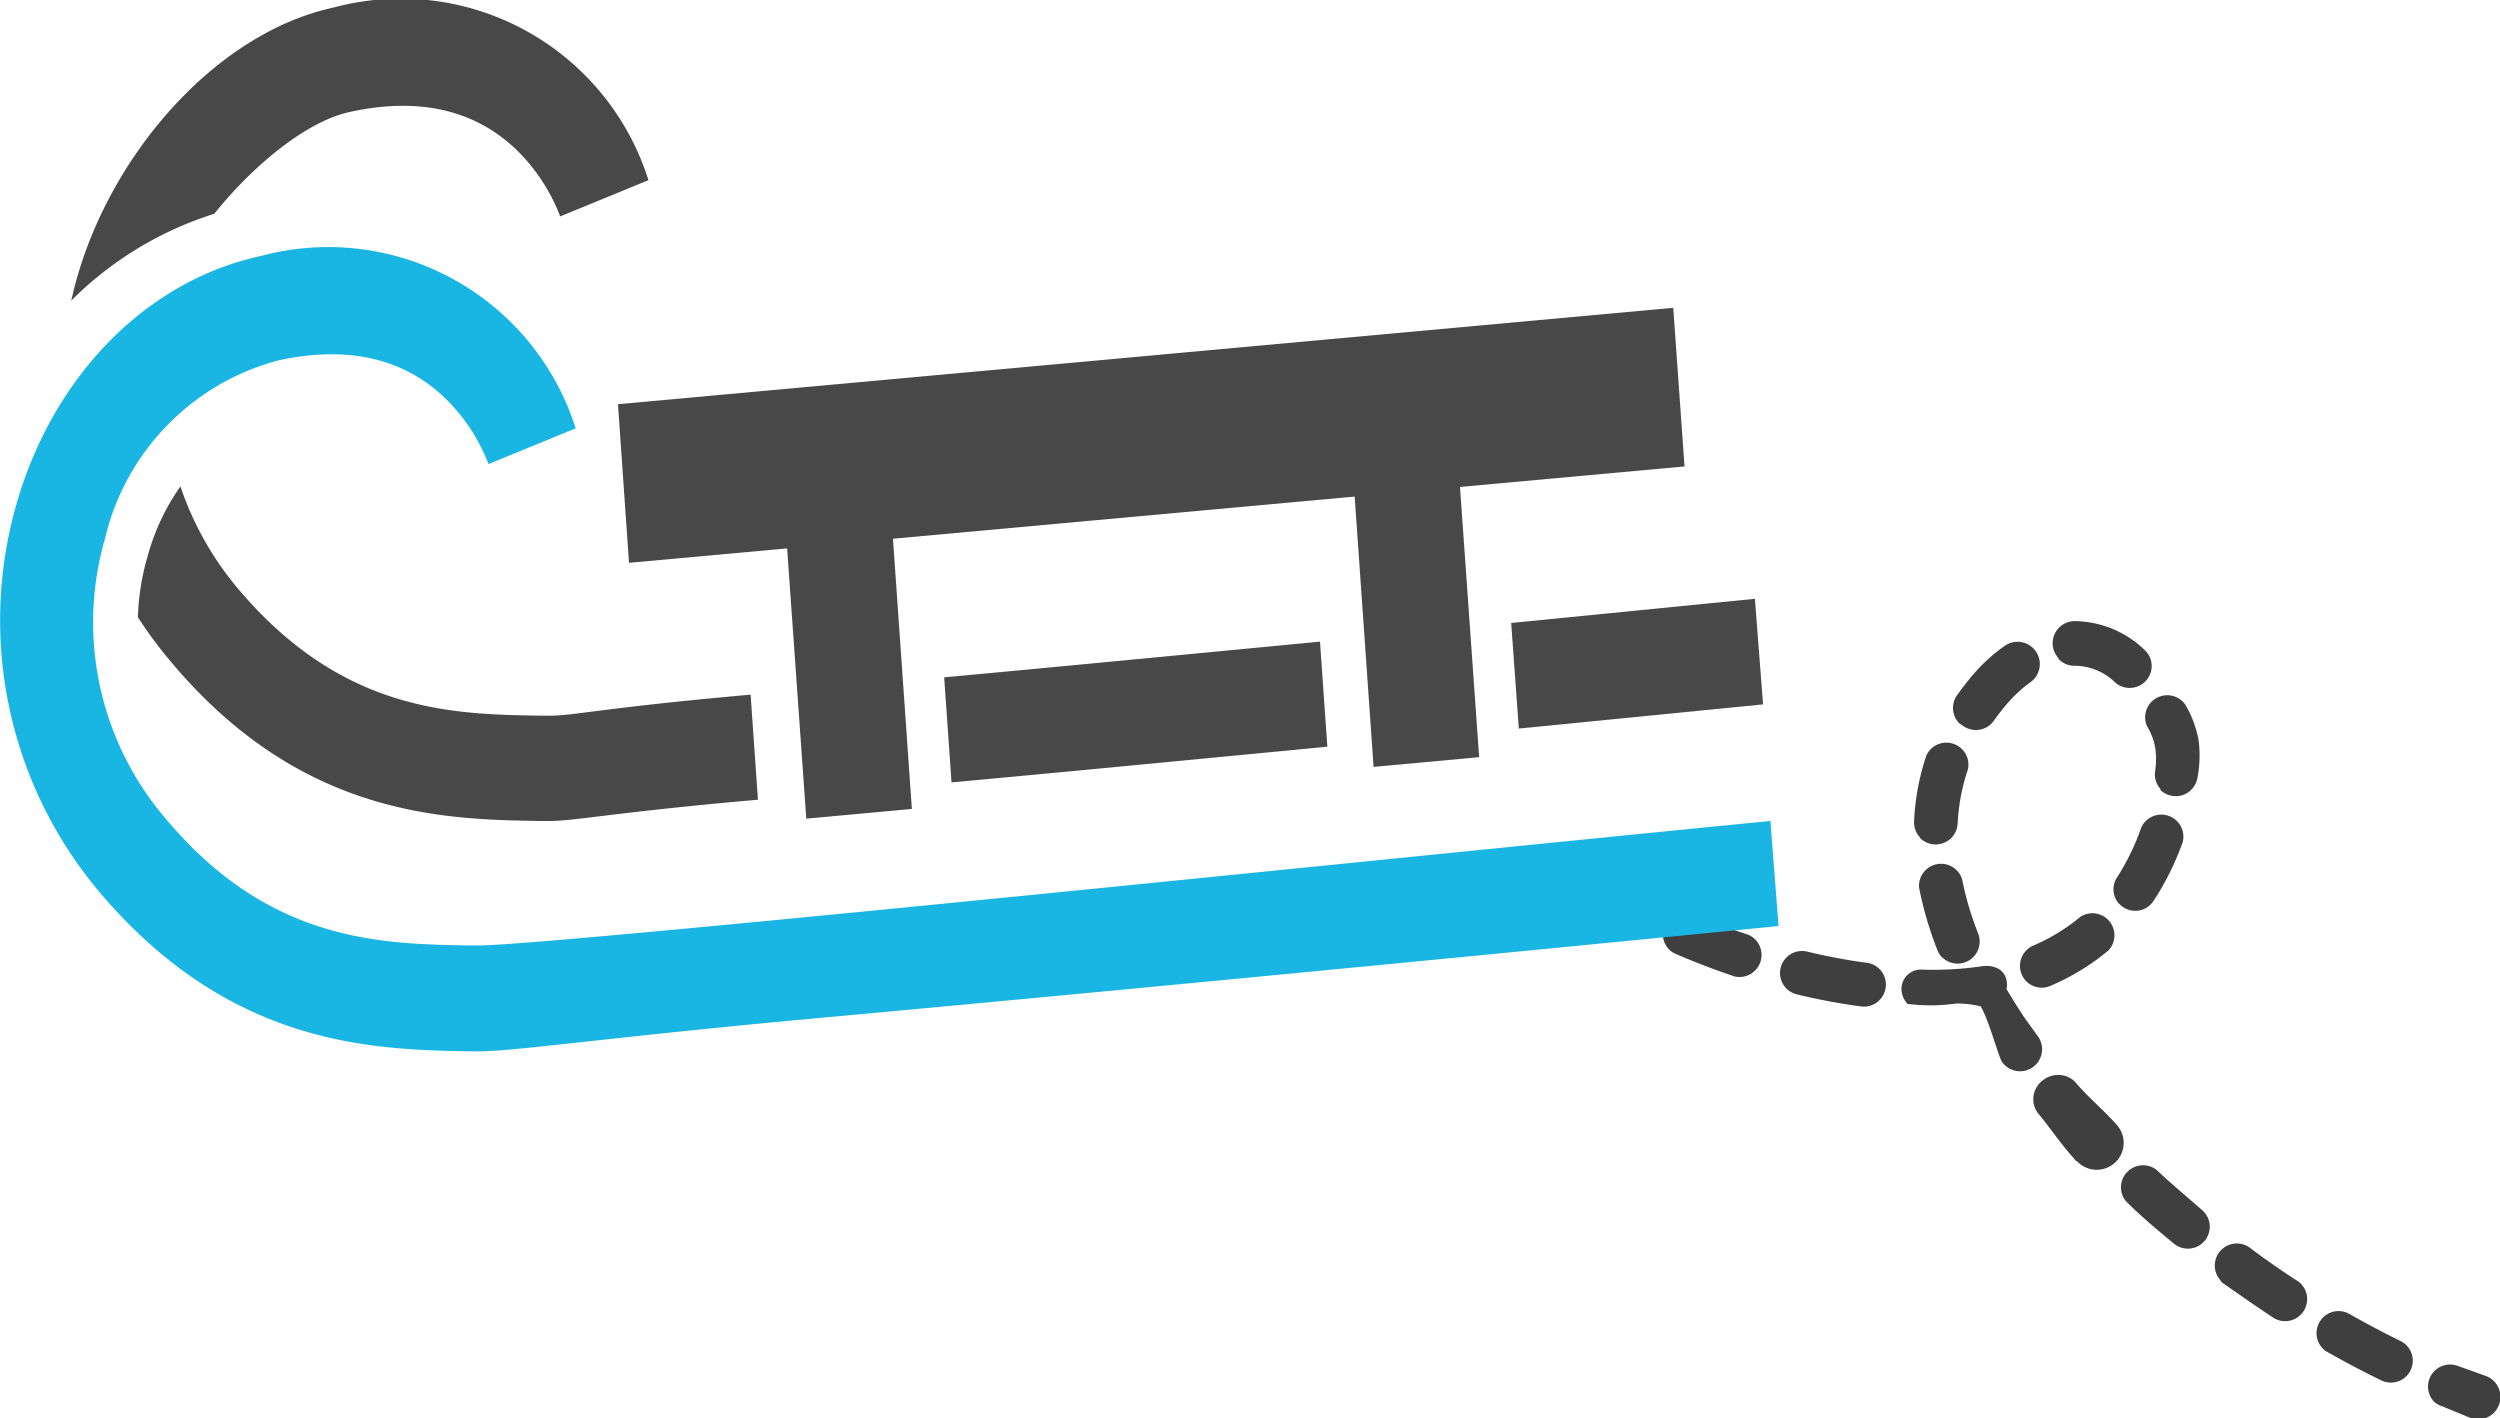 <svg xmlns="http://www.w3.org/2000/svg" viewBox="0 0 95.19 54"><defs><style>.rodeln-1{fill:#3f3f40;}.rodeln-2{fill:#1ab6e3;}.rodeln-3{fill:#484849;}</style></defs><title>rodeln</title><g id="Ebene_2" data-name="Ebene 2"><g id="Ebene_1-2" data-name="Ebene 1"><path class="rodeln-1" d="M60.4,34.55a.84.84,0,0,1,1-1.29l1,.55a.83.83,0,0,1-.78,1.48q-.54-.29-1.05-.59A.83.83,0,0,1,60.4,34.55Z"/><path class="rodeln-1" d="M63.53,36.13a.84.84,0,0,1,.94-1.34c.7.3,1.41.58,2.12.81a.84.84,0,0,1-.54,1.58c-.75-.25-1.51-.54-2.25-.86A.83.83,0,0,1,63.53,36.13ZM68,37.62a.84.84,0,0,1,.8-1.39,21.65,21.65,0,0,0,2.21.42.84.84,0,1,1-.22,1.66,23.07,23.07,0,0,1-2.38-.45A.83.83,0,0,1,68,37.62Zm4.63.6a.83.83,0,0,1-.23-.57.74.74,0,0,1,.81-.73,12.79,12.79,0,0,0,2.19-.12c.45-.08.9.06,1,.52a.83.83,0,0,1,0,.34c.24.4.49.81.77,1.21l.42.58a.84.84,0,1,1-1.35,1c-.15-.21-.48-1.53-.82-2.13a3.66,3.66,0,0,0-.93-.11A7.06,7.06,0,0,1,72.59,38.22ZM79,44.14c-.51-.54-.92-1.18-1.4-1.75a.89.89,0,0,1,.14-1.22.93.93,0,0,1,1.25,0c.46.55,1,1,1.51,1.55l.08.09a1,1,0,0,1-1.49,1.41L79,44.17Zm1.94,1.59a.84.84,0,0,1,1.18-1.18c.55.52,1.13,1,1.72,1.52a.83.83,0,0,1-1.07,1.28c-.61-.51-1.21-1-1.79-1.58Zm3.59,3a.84.84,0,0,1,1.11-1.24c.61.46,1.24.9,1.88,1.31a.84.84,0,0,1-.92,1.4c-.66-.43-1.32-.9-2-1.37ZM73.94,36.45a.83.83,0,0,1-.17-.27,13.54,13.54,0,0,1-.7-2.39.84.84,0,0,1,1.64-.31,11.86,11.86,0,0,0,.62,2.09.84.84,0,0,1-1.38.88ZM88.4,51.3a.84.84,0,0,1,1-1.3c.67.38,1.35.74,2,1.06a.83.83,0,1,1-.73,1.5c-.7-.34-1.42-.72-2.12-1.12A.85.85,0,0,1,88.4,51.3ZM77.16,37.37A.84.84,0,0,1,77.43,36a7.27,7.27,0,0,0,1.78-1.09.84.84,0,0,1,1.07,1.28,8.93,8.93,0,0,1-2.19,1.34A.83.83,0,0,1,77.16,37.37Zm-4.05-5.48a.83.83,0,0,1-.23-.61,9.14,9.14,0,0,1,.47-2.52.84.84,0,0,1,1.58.54,7.45,7.45,0,0,0-.39,2.06.84.84,0,0,1-1.44.54Zm7.58,2.53a.83.83,0,0,1-.09-1,8.85,8.85,0,0,0,.93-1.91.84.84,0,0,1,1.58.55A10.48,10.48,0,0,1,82,34.3a.83.83,0,0,1-1.16.24A.82.82,0,0,1,80.69,34.41Zm-6.1-6.89a.84.84,0,0,1-.08-1.05c.18-.25.37-.5.57-.74a6.94,6.94,0,0,1,.53-.56,6.25,6.25,0,0,1,.71-.58.84.84,0,0,1,1,1.37,4.64,4.64,0,0,0-.52.43,5.24,5.24,0,0,0-.4.42q-.26.31-.48.62a.84.84,0,0,1-1.16.21Zm7.69,2.53a.83.83,0,0,1-.22-.71,3.08,3.08,0,0,0,0-.89,2.36,2.36,0,0,0-.31-.81.84.84,0,0,1,1.45-.83,4,4,0,0,1,.52,1.41,4.61,4.61,0,0,1-.05,1.39.84.84,0,0,1-1.43.44Zm-3.9-5a.84.84,0,0,1,.6-1.41,3.88,3.88,0,0,1,2.67,1.09.83.83,0,0,1,.06,1.18.84.84,0,0,1-1.18.06A2.21,2.21,0,0,0,79,25.35.83.83,0,0,1,78.38,25.09Z"/><path class="rodeln-1" d="M92.65,53.34A.84.84,0,0,1,93.56,52l1.06.38A.84.84,0,0,1,94.09,54L93,53.55A.83.83,0,0,1,92.65,53.34Z"/><path class="rodeln-2" d="M30.88,38.79c15-1.37,35.53-3.4,36.84-3.53l-.31-4C53.89,32.58,21,36,18.19,36h-.31c-3.42-.06-7.68-.13-11.64-4.91A11.49,11.49,0,0,1,4,20.5a9.2,9.2,0,0,1,6.61-6.78c2.68-.58,4.84-.06,6.43,1.53a7,7,0,0,1,1.56,2.42l3.32-1.36a9.88,9.88,0,0,0-12-6.56C5.57,10.69,2,14.33.61,19.25A16.05,16.05,0,0,0,3.69,33.85c5,6,10.5,6.11,14.15,6.18h.3C19.38,40.06,22.95,39.52,30.88,38.79Z"/><path class="rodeln-3" d="M2.92,10.62C4.31,5.7,8.33,1.23,12.69.29a9.88,9.88,0,0,1,12,6.57L21.33,8.24a7.07,7.07,0,0,0-1.68-2.55c-1.58-1.51-3.7-2-6.32-1.43-1.84.4-3.93,2.32-5.17,3.88a13.35,13.35,0,0,0-5.45,3.31C2.78,11.17,2.84,10.9,2.92,10.62Z"/><path class="rodeln-3" d="M50.26,24.43l.28,4c-4.6.44-9.62.93-14.31,1.36l-.28-4C40.49,25.37,45.44,24.89,50.26,24.43Z"/><polygon class="rodeln-3" points="66.82 22.8 67.13 26.82 57.83 27.74 57.54 23.72 66.82 22.8"/><path class="rodeln-3" d="M5.64,21.11a8.48,8.48,0,0,1,1.23-2.59A12,12,0,0,0,9,22.34c4,4.79,8.22,4.86,11.64,4.91h.3c.92,0,2.11-.31,7.64-.8l.28,4c-5.57.49-7,.82-8,.81h-.3c-3.65-.06-9.17-.15-14.15-6.18a16.17,16.17,0,0,1-1.16-1.58A9.42,9.42,0,0,1,5.64,21.11Z"/><polygon class="rodeln-3" points="63.71 11.72 23.53 15.39 23.95 21.43 64.14 17.76 63.71 11.72"/><polygon class="rodeln-3" points="51.56 18.62 55.57 18.25 56.32 28.83 52.3 29.2 51.56 18.62"/><polygon class="rodeln-3" points="29.95 20.59 33.98 20.22 34.72 30.8 30.7 31.17 29.95 20.59"/></g></g></svg>